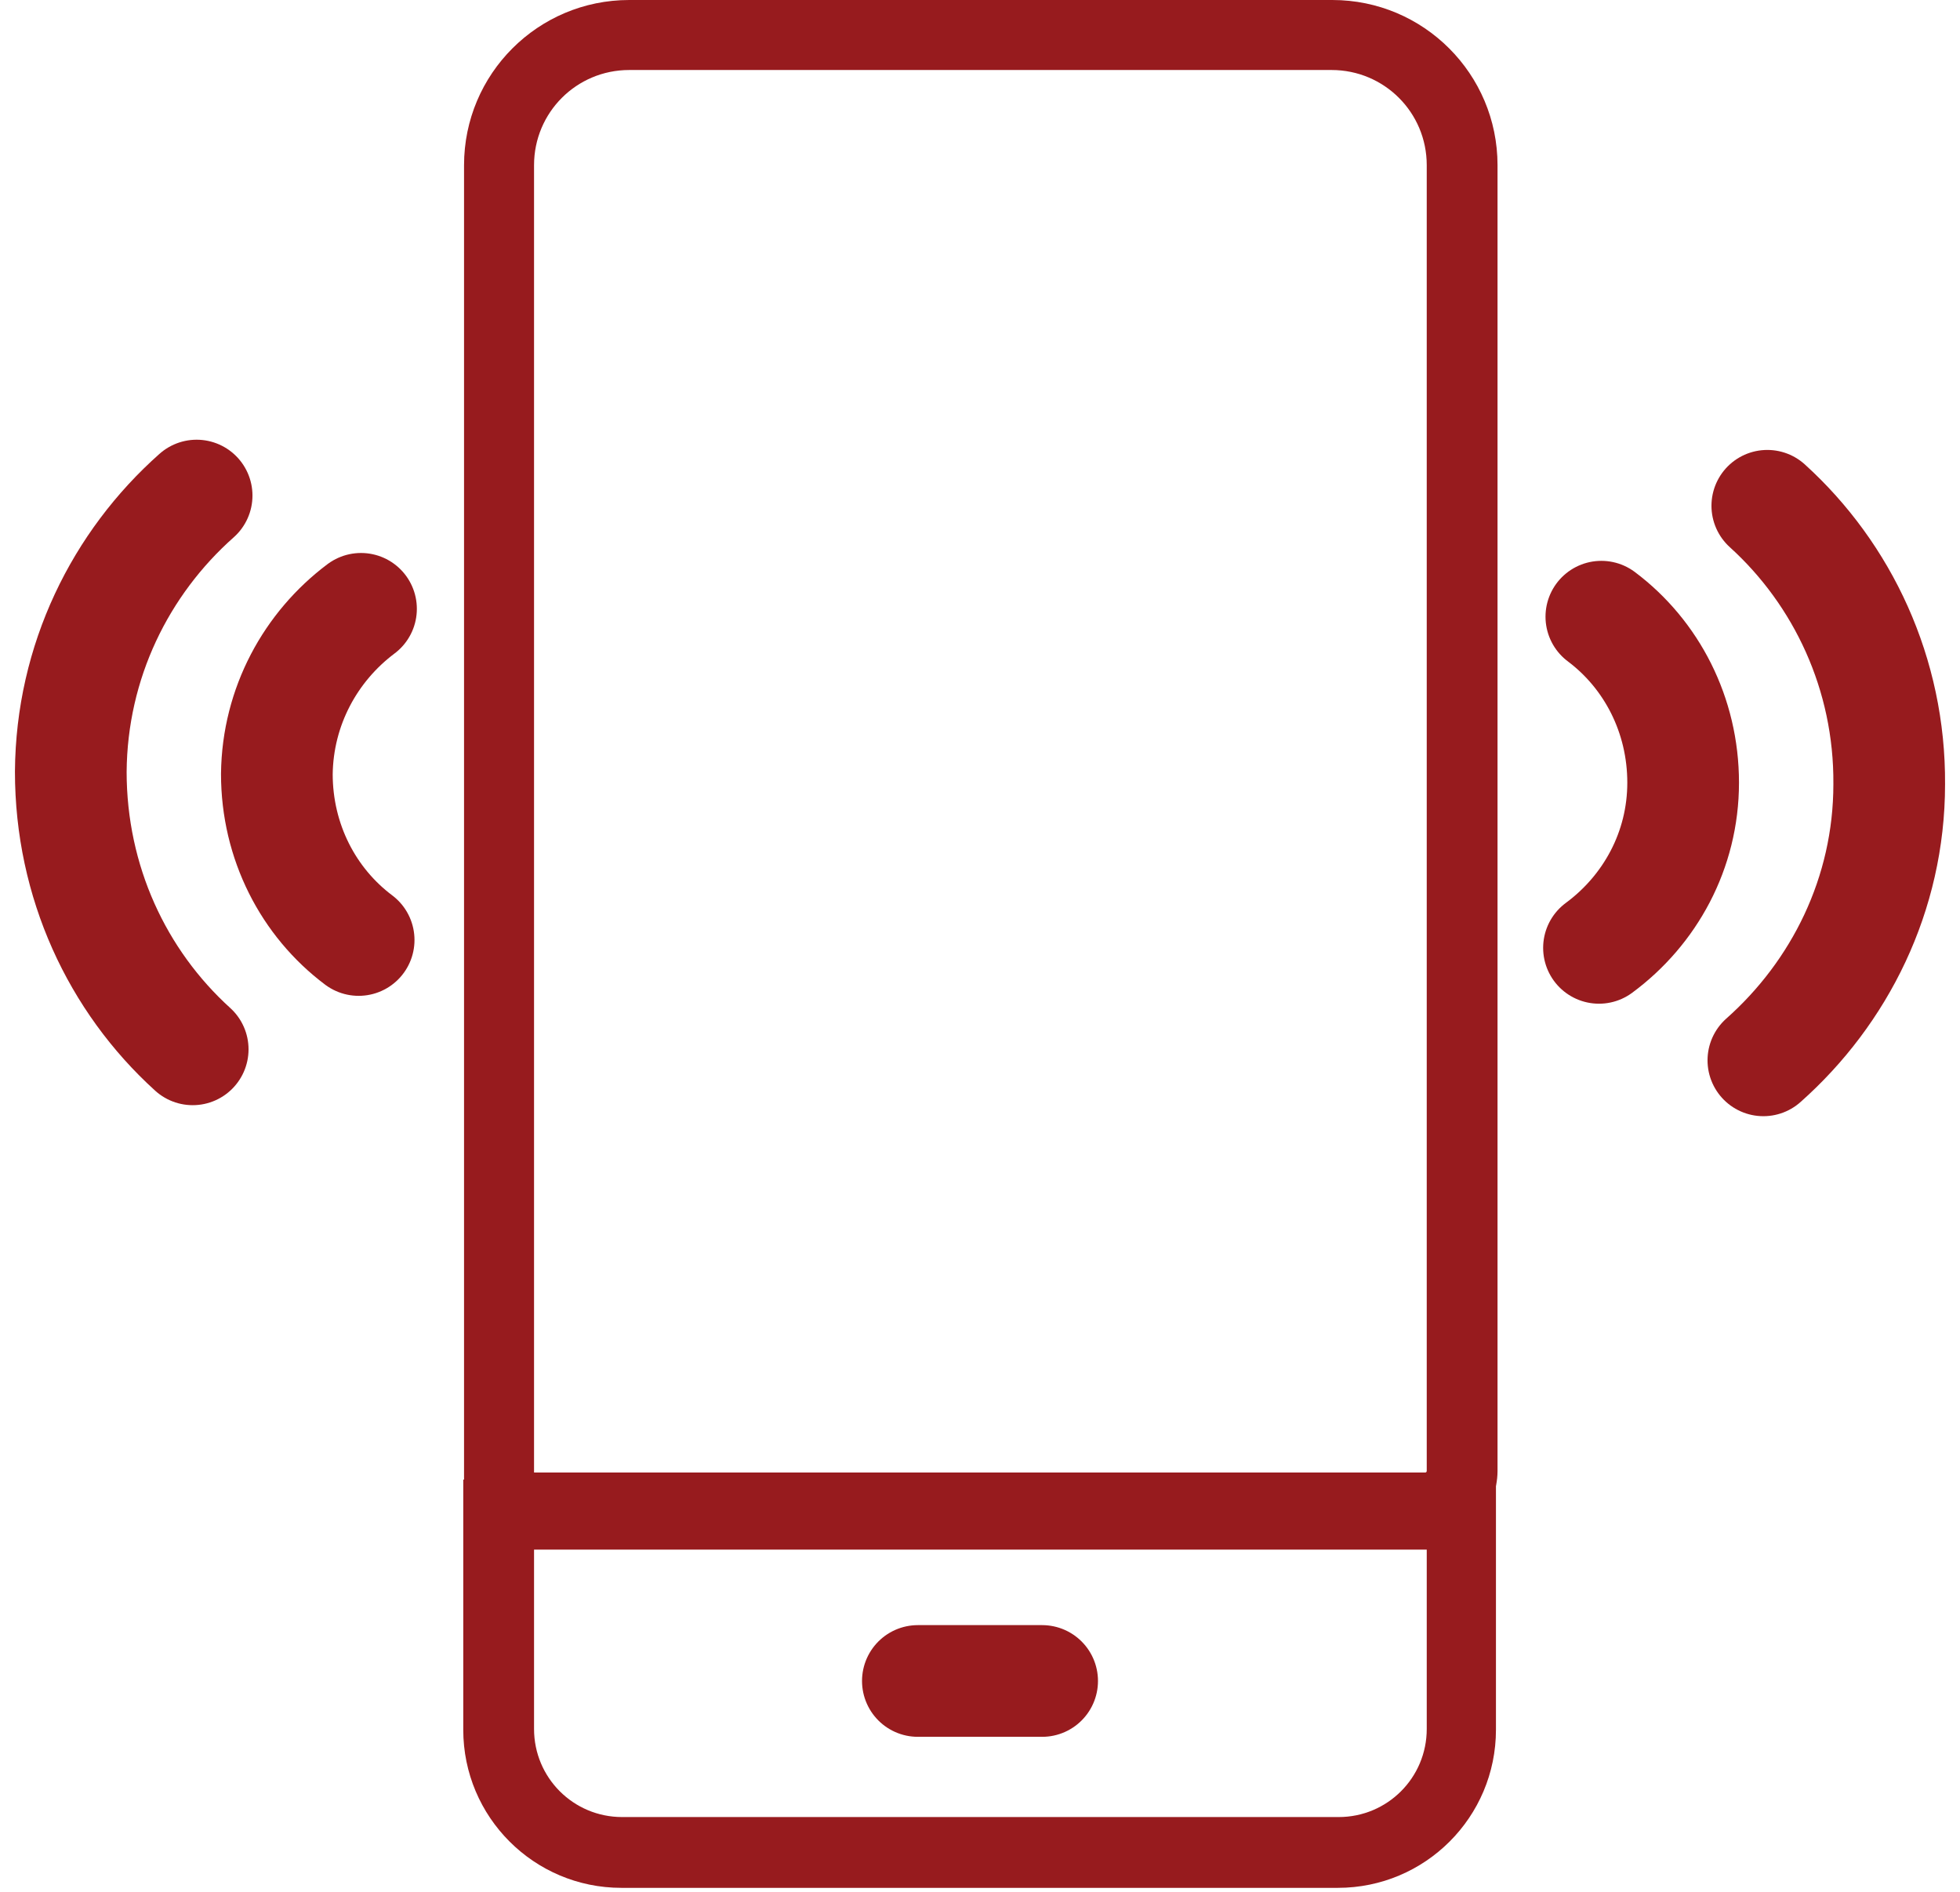 <?xml version="1.0" encoding="UTF-8"?>
<svg id="Layer_1" xmlns="http://www.w3.org/2000/svg" version="1.1" viewBox="0 0 249.2 240.5">
  <defs>
    <style>
      .cls-1 {
        fill: none;
        stroke: #971b1e;
        stroke-linecap: round;
        stroke-linejoin: round;
        stroke-width: 14.2px;
      }

      .cls-2 {
        fill: #971b1e;
        stroke-width: 0px;
      }
    </style>
  </defs>
  <g>
    <path class="cls-1" d="M45.9,77.4c-6.4,4.8-10.6,12.4-10.7,21,0,8.6,4,16.3,10.4,21.1" />
    <path class="cls-1" d="M25,63c-9.7,8.6-15.9,21.1-16,35.1,0,14,5.9,26.6,15.5,35.3" />
  </g>
  <g>
    <path class="cls-1" d="M203.6,78.4c6.4,4.8,10.4,12.5,10.4,21.1,0,8.6-4.2,16.2-10.7,21" />
    <path class="cls-1" d="M224.7,64.3c9.6,8.7,15.6,21.4,15.5,35.4,0,14-6.3,26.5-16,35.1" />
  </g>
  <path class="cls-2" d="M169.3,8.9c6.7,0,12.1,5.4,12.1,12.1v166c0,0,0,.2-.2.2h-113.3V21c0-6.7,5.4-12.1,12.1-12.1h89.3M169.3,0h-89.3c-11.6,0-21,9.4-21,21v168.4c0,3.7,3,6.7,6.7,6.7h115.6c5,0,9.1-4.1,9.1-9.1V21c0-11.6-9.4-21-21-21h0Z" />
  <line class="cls-1" x1="116.7" y1="213.7" x2="132.5" y2="213.7" />
  <path class="cls-2" d="M181.4,197v22.8c0,6.2-5,11.2-11.2,11.2h-91.1c-6.2,0-11.2-5-11.2-11.2v-22.8h113.5M190.3,188.1H58.9v31.8c0,11.1,9,20.1,20.1,20.1h91.1c11.1,0,20.1-9,20.1-20.1v-31.8h0Z" />
</svg>